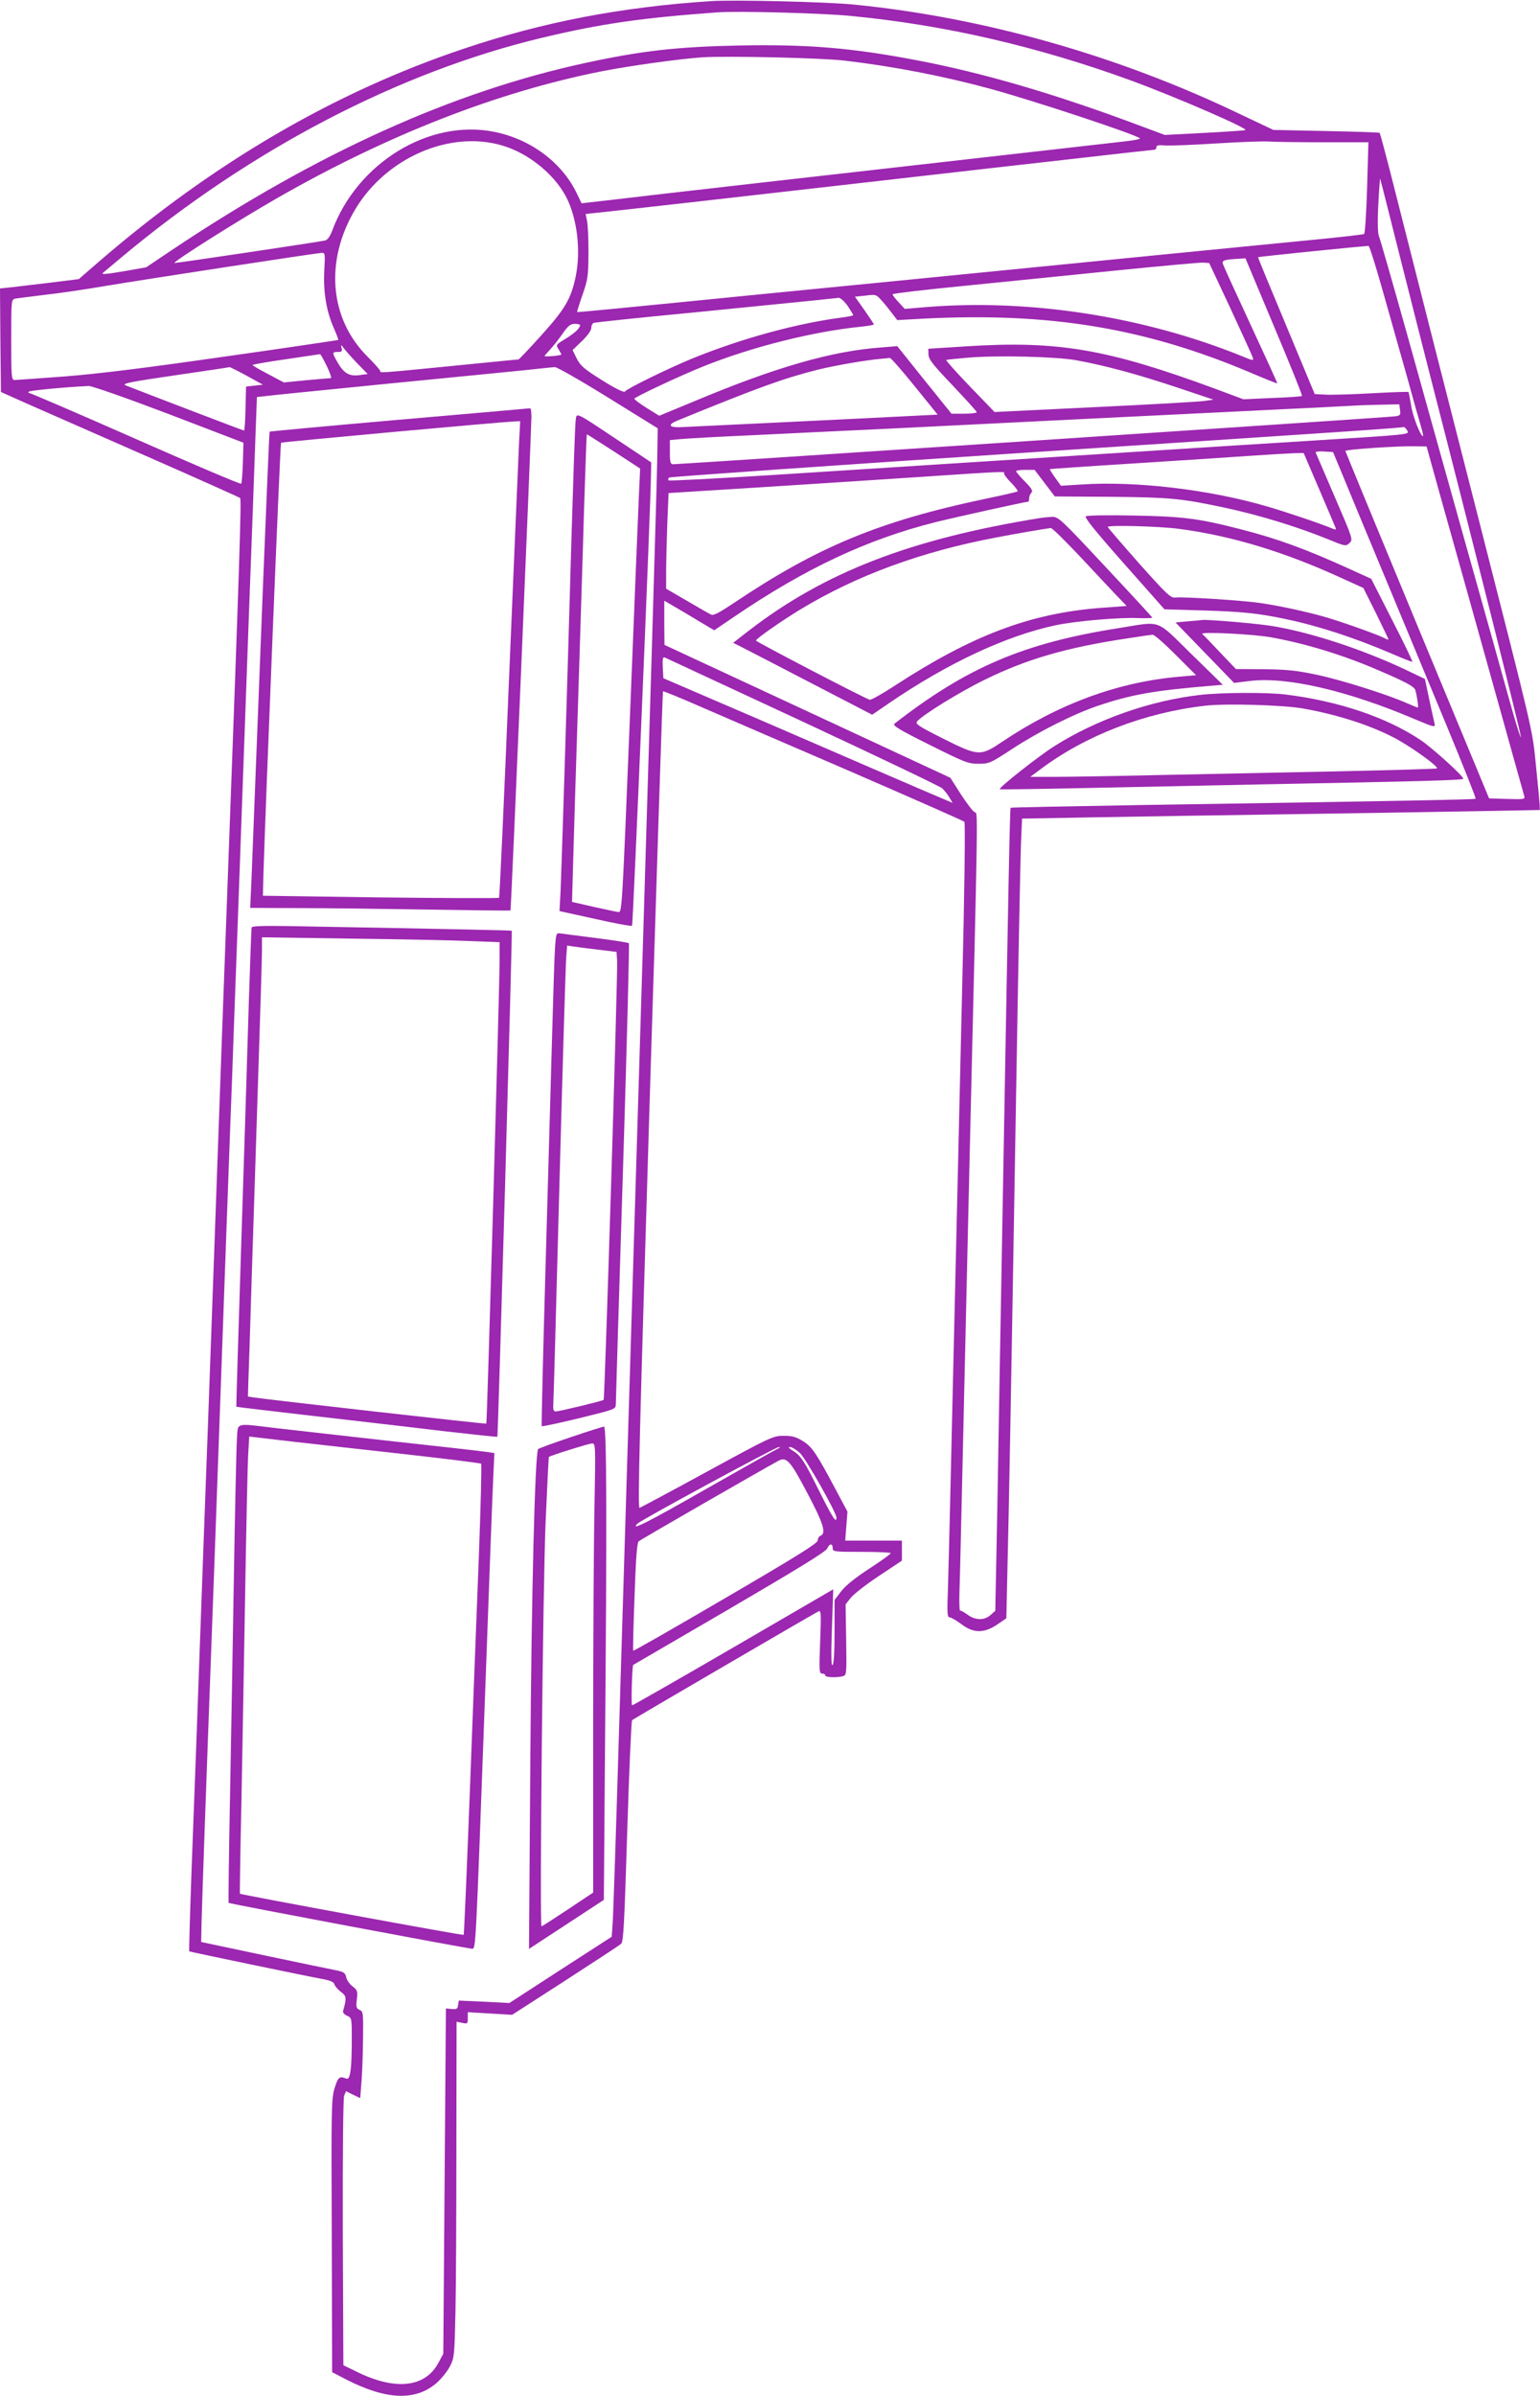 <?xml version="1.0" standalone="no"?>
<!DOCTYPE svg PUBLIC "-//W3C//DTD SVG 20010904//EN"
 "http://www.w3.org/TR/2001/REC-SVG-20010904/DTD/svg10.dtd">
<svg version="1.0" xmlns="http://www.w3.org/2000/svg"
 width="823pt" height="1280pt" viewBox="0 0 823 1280"
 preserveAspectRatio="xMidYMid meet">
<g transform="translate(0,1280) scale(0.1,-0.1)"
fill="#9c27b0" stroke="none">
<path d="M3800 12794 c-479 -31 -900 -112 -1321 -254 -690 -231 -1341 -611
-1953 -1140 l-105 -91 -153 -19 c-84 -10 -179 -21 -211 -25 l-57 -6 2 -277 3
-276 150 -67 c83 -36 368 -162 635 -279 267 -117 489 -217 493 -220 8 -7 -1
-290 -73 -2230 -6 -151 -33 -894 -60 -1650 -27 -756 -54 -1498 -60 -1647 -5
-150 -15 -398 -20 -550 -14 -397 -27 -744 -46 -1246 -9 -241 -14 -439 -13
-441 5 -3 644 -136 718 -149 37 -7 55 -15 58 -27 3 -10 18 -27 34 -40 31 -22
32 -33 13 -101 -3 -10 5 -20 21 -27 25 -11 25 -14 25 -124 0 -160 -8 -221 -29
-212 -37 15 -44 9 -63 -51 -17 -56 -18 -108 -15 -789 l2 -728 75 -39 c214
-110 372 -116 484 -18 26 23 58 63 71 89 23 45 24 59 29 286 3 132 5 535 5
896 l1 658 30 -6 c28 -6 30 -5 30 25 l0 32 119 -7 118 -7 284 183 c156 101
291 189 299 197 12 11 17 115 32 600 10 323 22 590 26 594 6 6 942 552 994
580 16 9 17 -3 11 -161 -6 -154 -5 -170 10 -170 10 0 17 -4 17 -10 0 -11 61
-13 95 -4 19 5 20 12 17 194 l-3 190 28 35 c15 19 83 72 151 117 l122 81 0 53
0 54 -151 0 -152 0 6 78 6 77 -56 105 c-110 207 -132 240 -181 271 -37 23 -57
29 -104 29 -56 0 -68 -5 -407 -190 -192 -105 -356 -192 -363 -195 -11 -4 0
406 54 2176 37 1200 69 2183 71 2186 2 2 91 -34 198 -81 107 -46 466 -202 799
-345 332 -144 609 -266 614 -271 5 -5 1 -364 -13 -927 -12 -505 -32 -1388 -46
-1963 -13 -575 -26 -1116 -29 -1203 -5 -135 -4 -157 9 -157 8 0 35 -16 61 -35
66 -51 123 -51 195 -2 l47 32 6 270 c8 314 18 863 46 2520 11 660 23 1263 26
1341 l6 141 391 7 c216 4 669 11 1007 16 338 5 785 12 992 16 l377 7 -1 31
c-1 17 -10 112 -20 210 -19 191 -12 161 -303 1301 -127 495 -382 1496 -456
1790 -39 154 -73 282 -76 285 -2 3 -131 7 -286 10 l-282 6 -190 90 c-644 308
-1357 510 -2045 579 -145 15 -648 27 -770 19z m745 -79 c503 -48 1000 -163
1502 -346 242 -89 631 -258 608 -264 -5 -2 -105 -9 -220 -15 l-210 -11 -110
41 c-470 177 -857 290 -1220 359 -347 66 -582 85 -945 78 -333 -7 -518 -28
-816 -92 -715 -154 -1440 -482 -2216 -1001 l-137 -92 -113 -20 c-100 -17 -131
-20 -117 -9 2 2 47 39 99 83 690 577 1483 990 2250 1173 316 75 525 105 935
135 104 8 556 -4 710 -19z m-30 -239 c263 -31 531 -83 783 -152 227 -62 771
-242 794 -263 5 -4 -43 -13 -105 -19 -61 -7 -386 -44 -722 -82 -335 -38 -891
-101 -1235 -140 -344 -39 -692 -79 -773 -89 l-149 -17 -24 50 c-79 167 -247
293 -444 332 -347 69 -731 -166 -865 -529 -12 -32 -25 -49 -39 -52 -35 -8
-801 -122 -804 -120 -8 7 344 229 548 346 590 338 1179 568 1735 678 146 29
420 67 540 75 135 8 635 -3 760 -18z m-1832 -453 c138 -40 274 -149 340 -270
61 -114 83 -291 53 -433 -25 -117 -56 -170 -182 -310 -64 -71 -120 -130 -123
-130 -4 0 -164 -16 -356 -35 -384 -38 -386 -38 -383 -27 1 4 -30 39 -69 78
-204 204 -228 515 -62 790 166 273 504 419 782 337z m4385 17 l245 0 -7 -242
c-4 -133 -11 -245 -16 -248 -5 -3 -136 -18 -292 -33 -156 -15 -509 -50 -785
-77 -1290 -128 -1548 -153 -2128 -210 -341 -34 -705 -70 -810 -80 -104 -10
-190 -18 -191 -17 -1 1 12 43 29 92 29 83 31 101 32 225 0 74 -3 151 -8 171
l-7 36 67 7 c38 4 264 29 503 56 239 27 714 81 1055 120 341 39 796 91 1012
115 216 25 397 45 403 45 5 0 10 6 10 14 0 10 12 12 48 9 26 -2 151 3 277 11
127 8 250 12 274 10 24 -2 154 -4 289 -4z m422 -645 c61 -242 131 -516 155
-610 222 -862 485 -1910 483 -1922 -2 -8 -31 86 -65 209 -34 123 -138 495
-232 828 -93 333 -233 832 -310 1110 -78 278 -146 516 -152 529 -6 16 -8 76
-3 170 4 80 9 142 10 136 2 -5 53 -208 114 -450z m-100 -150 c37 -132 96 -339
130 -460 33 -121 67 -241 75 -267 8 -27 12 -48 10 -48 -14 0 -56 109 -64 166
-6 36 -12 68 -14 70 -2 2 -91 -1 -198 -7 -107 -6 -218 -9 -248 -7 l-55 3 -152
365 c-84 200 -152 365 -151 366 3 3 581 62 591 60 5 -1 39 -110 76 -241z
m-5657 108 c-6 -113 11 -216 52 -308 14 -32 24 -59 23 -61 -2 -1 -275 -42
-608 -89 -432 -62 -676 -92 -855 -106 -137 -10 -258 -19 -267 -19 -17 0 -18
17 -18 215 0 214 0 215 23 220 12 2 83 11 157 20 74 8 216 29 315 46 208 35
1129 176 1162 178 21 1 21 -1 16 -96z m5076 -298 c85 -201 152 -368 149 -370
-2 -3 -74 -8 -159 -11 l-154 -7 -150 56 c-578 213 -840 258 -1330 227 l-204
-13 1 -31 c1 -26 23 -54 130 -166 70 -74 128 -138 128 -142 0 -4 -30 -8 -67
-8 l-68 0 -145 180 -145 181 -85 -7 c-264 -19 -564 -105 -996 -286 l-191 -79
-66 41 c-37 23 -67 46 -67 50 0 8 244 123 372 174 257 103 583 185 841 211 37
4 67 9 67 12 0 3 -23 37 -50 76 l-51 72 57 6 c56 7 57 6 88 -29 17 -19 42 -50
56 -69 l25 -33 145 8 c669 34 1178 -50 1739 -287 79 -34 145 -60 147 -59 1 2
-63 142 -142 312 -79 170 -146 317 -149 327 -6 18 10 23 91 27 l30 2 153 -365z
m-233 97 c62 -134 116 -252 119 -262 6 -18 1 -17 -57 7 -522 212 -1131 307
-1683 263 l-120 -10 -32 35 c-18 19 -33 38 -33 43 0 4 177 25 393 46 215 22
581 58 812 82 231 23 435 42 454 41 l33 -2 114 -243z m-2046 14 c16 -25 30
-47 30 -49 0 -3 -24 -8 -52 -12 -246 -31 -546 -113 -813 -222 -126 -52 -347
-160 -356 -175 -4 -6 -54 18 -120 60 -98 61 -117 78 -137 117 l-22 45 50 48
c30 29 50 57 50 70 0 13 6 25 13 27 6 3 244 28 527 55 283 28 571 57 640 64
69 7 133 14 142 15 10 0 30 -18 48 -43z m-1430 -103 c-1 -17 -28 -42 -78 -73
-52 -31 -52 -33 -37 -56 8 -13 15 -25 15 -28 0 -2 -20 -6 -45 -8 -25 -2 -45
-2 -45 0 0 2 14 17 30 35 17 18 47 56 67 85 29 42 42 52 65 52 15 0 28 -3 28
-7z m-1186 -209 l51 -52 -45 -6 c-54 -7 -83 10 -117 70 -29 50 -29 54 3 54 21
0 24 3 19 23 -5 18 -2 17 16 -8 13 -16 46 -53 73 -81z m-168 -9 c18 -36 27
-65 22 -65 -5 0 -64 -5 -130 -11 l-121 -12 -83 44 c-46 24 -84 46 -84 49 0 3
80 17 178 31 97 14 179 27 182 27 3 1 19 -28 36 -63z m4009 30 c151 -28 320
-73 530 -143 l200 -67 -50 -7 c-27 -4 -291 -19 -585 -33 l-535 -26 -133 138
c-73 76 -129 139 -125 140 4 2 55 7 113 12 155 14 477 6 585 -14z m-867 -138
l123 -152 -143 -7 c-186 -10 -1168 -57 -1232 -60 -61 -2 -69 13 -19 34 435
178 571 227 753 273 94 23 257 51 335 58 22 2 45 4 50 5 6 1 65 -67 133 -151z
m-3570 56 l87 -48 -45 -5 -45 -5 -3 -117 c-1 -65 -5 -118 -8 -118 -5 0 -564
214 -634 242 -20 9 31 19 265 53 160 23 291 43 293 44 1 0 42 -20 90 -46z
m1932 -117 l265 -164 -3 -179 c-1 -98 -43 -1494 -92 -3103 -49 -1609 -101
-3310 -115 -3780 -14 -470 -28 -887 -31 -925 l-5 -71 -274 -177 -273 -177
-135 7 -135 6 -4 -24 c-2 -20 -8 -24 -34 -21 l-31 3 -7 -922 -7 -923 -27 -50
c-71 -130 -229 -147 -433 -47 l-74 36 -3 707 c-1 433 2 716 7 732 l10 25 38
-19 38 -18 6 76 c4 42 8 147 9 232 2 147 1 155 -18 163 -18 8 -20 16 -15 57 5
43 3 49 -23 69 -16 12 -31 34 -34 49 -4 21 -13 28 -45 35 -22 4 -195 40 -385
80 l-345 73 2 99 c4 150 22 664 53 1495 6 151 28 770 50 1375 22 605 44 1224
50 1375 6 151 15 397 20 545 6 149 28 765 50 1370 22 605 44 1217 50 1360 5
143 12 344 16 447 l7 187 46 5 c25 4 323 33 661 67 338 33 671 66 740 73 69 8
134 14 145 15 12 0 140 -73 285 -163z m-2348 -88 l399 -153 -3 -107 c-2 -58
-6 -109 -9 -112 -4 -4 -257 104 -563 239 -306 135 -562 245 -568 245 -6 0 -8
3 -4 8 6 6 191 24 320 30 16 1 204 -65 428 -150z m6580 22 c4 -27 1 -30 -26
-34 -30 -5 -3824 -256 -3858 -256 -15 0 -18 10 -18 64 l0 65 53 5 c28 3 203
13 387 21 184 9 513 25 730 35 575 29 1553 77 2025 100 226 11 433 21 460 23
28 2 93 4 146 5 l97 2 4 -30z m38 -109 c12 -23 33 -21 -525 -56 -214 -13 -606
-38 -870 -55 -1070 -68 -1425 -91 -1973 -126 -315 -20 -576 -34 -579 -30 -4 3
-2 10 3 15 5 4 878 65 1939 135 1748 115 1963 129 1987 135 4 0 12 -8 18 -18z
m126 -166 c12 -44 97 -348 189 -675 91 -327 198 -707 236 -845 38 -137 72
-258 75 -268 5 -16 -2 -18 -91 -15 l-97 3 -384 925 c-211 509 -384 928 -384
931 0 8 279 27 369 25 l65 -1 22 -80z m-470 -75 c28 -69 128 -309 222 -535 94
-225 243 -585 332 -799 88 -213 159 -390 156 -393 -4 -4 -393 -12 -1761 -33
-396 -7 -722 -13 -724 -15 -4 -4 -11 -360 -41 -2040 -11 -621 -25 -1382 -30
-1690 l-11 -560 -25 -22 c-33 -30 -81 -30 -124 2 -18 13 -36 23 -39 21 -3 -2
-5 35 -4 82 2 48 10 382 18 742 8 360 24 1044 35 1520 48 2025 47 1911 29
1921 -10 5 -43 48 -74 96 l-56 88 -764 355 -764 355 -1 118 0 118 48 -28 c26
-15 86 -50 133 -79 l86 -51 109 74 c377 256 708 412 1075 504 105 26 480 109
494 109 3 0 5 8 5 18 0 10 5 23 12 30 9 9 2 23 -35 60 -26 26 -47 51 -47 55 0
4 22 7 50 7 l49 0 54 -71 54 -71 304 -2 c314 -3 373 -9 599 -57 184 -39 388
-101 558 -170 92 -38 94 -38 114 -20 19 19 19 20 -79 247 -54 125 -100 232
-102 237 -1 4 18 7 45 5 l48 -3 52 -125z m-125 -76 c46 -108 86 -201 88 -207
2 -6 -3 -7 -15 -2 -64 27 -256 92 -354 120 -307 90 -699 136 -988 117 l-112
-7 -31 43 c-17 24 -30 44 -28 46 2 1 202 15 444 30 242 15 523 34 625 41 102
7 208 13 236 14 l51 1 84 -196z m-1685 89 c-3 -4 12 -26 36 -50 23 -23 39 -45
37 -48 -3 -2 -81 -21 -175 -40 -567 -120 -895 -256 -1342 -556 -78 -52 -109
-69 -122 -62 -9 4 -67 37 -128 73 l-112 65 0 91 c0 50 3 165 6 255 l7 165 526
33 c289 18 677 44 861 56 388 26 416 27 406 18z m-1076 -1328 c399 -186 734
-346 745 -356 11 -10 28 -31 38 -48 l18 -30 -33 14 c-38 15 -693 298 -953 411
-93 40 -258 111 -365 157 l-195 84 -3 58 c-2 44 0 56 10 53 7 -3 339 -158 738
-343z m-130 -3882 c-8 -3 -181 -100 -383 -215 -322 -184 -412 -229 -370 -187
20 20 737 408 753 408 13 -1 13 -1 0 -6z m115 -25 c33 -32 195 -318 195 -345
0 -33 -20 -2 -90 138 -84 169 -100 193 -144 220 -21 13 -26 19 -13 19 9 0 33
-15 52 -32z m39 -213 c86 -162 103 -216 71 -229 -8 -3 -15 -14 -15 -25 0 -15
-111 -84 -491 -306 -270 -158 -492 -285 -495 -283 -2 2 1 132 7 288 7 202 13
288 22 296 9 9 649 377 746 430 44 24 64 2 155 -171z m136 -295 c0 -19 7 -20
155 -20 85 0 155 -3 155 -7 0 -5 -52 -42 -115 -83 -74 -48 -127 -91 -150 -121
l-35 -46 0 -171 c0 -110 -4 -173 -11 -177 -7 -5 -8 54 -3 199 l7 206 -533
-310 c-294 -171 -538 -310 -542 -310 -6 0 0 212 6 216 0 0 232 135 515 300
361 211 516 306 522 322 11 27 29 29 29 2z"/>
<path d="M2135 10558 c-379 -33 -692 -62 -694 -64 -2 -2 -18 -387 -37 -856
-35 -900 -50 -1285 -60 -1535 l-7 -153 259 -1 c143 0 455 -4 694 -8 239 -4
436 -6 438 -5 4 2 111 2551 112 2637 0 26 -3 47 -7 46 -5 -1 -318 -28 -698
-61z m639 -120 c-3 -62 -27 -634 -54 -1271 -26 -637 -50 -1160 -53 -1163 -3
-3 -288 -2 -634 2 l-628 9 3 120 c10 331 89 2296 94 2300 4 4 1165 110 1251
114 l27 1 -6 -112z"/>
<path d="M3076 10548 c-3 -24 -12 -288 -21 -588 -26 -920 -54 -1799 -59 -1916
l-6 -111 191 -42 c105 -24 194 -40 197 -36 5 5 100 2253 101 2412 l1 63 -177
118 c-239 159 -221 151 -227 100z m204 -159 l141 -92 -7 -151 c-4 -83 -25
-617 -48 -1186 -41 -1014 -42 -1035 -61 -1032 -11 1 -71 14 -134 28 l-114 26
7 247 c4 135 15 514 26 841 10 327 25 778 31 1003 7 224 14 407 15 407 2 0 66
-41 144 -91z"/>
<path d="M1345 7846 c-2 -6 -8 -182 -15 -391 -6 -209 -24 -783 -40 -1275 -16
-491 -28 -895 -27 -895 1 -1 187 -23 412 -49 226 -26 538 -62 695 -81 157 -18
286 -32 288 -30 4 4 81 2698 77 2703 -2 2 -259 8 -1198 25 -129 2 -190 0 -192
-7z m1163 -73 l162 -6 0 -101 c-1 -164 -67 -2466 -71 -2471 -4 -3 -1166 128
-1244 140 l-30 5 2 73 c2 39 10 290 18 557 9 267 24 755 35 1085 11 330 20
631 20 669 l0 69 473 -7 c259 -3 545 -9 635 -13z"/>
<path d="M2966 7736 c-3 -45 -10 -263 -16 -486 -6 -223 -22 -778 -35 -1235
-13 -456 -22 -831 -20 -834 3 -2 93 17 200 43 192 47 195 48 196 74 0 15 17
574 38 1242 21 668 35 1218 32 1221 -3 4 -82 16 -176 28 -93 12 -180 23 -192
25 -20 3 -22 -2 -27 -78z m229 -9 l100 -12 3 -50 c4 -69 -66 -2336 -72 -2343
-6 -6 -235 -61 -256 -62 -12 0 -15 10 -13 43 2 23 16 555 33 1182 17 627 33
1168 36 1202 l5 62 32 -5 c18 -3 77 -10 132 -17z"/>
<path d="M1266 5108 c-3 -46 -10 -371 -16 -723 -6 -352 -15 -889 -21 -1193 -6
-305 -9 -555 -7 -557 4 -5 1280 -245 1301 -245 20 0 19 -13 67 1295 22 600 42
1149 46 1222 l6 131 -43 6 c-24 4 -246 29 -494 56 -247 28 -527 59 -621 70
-237 28 -211 35 -218 -62z m914 -78 c212 -24 388 -46 391 -49 4 -3 -2 -226
-12 -496 -11 -269 -32 -833 -48 -1253 -16 -420 -31 -765 -33 -768 -5 -4 -1188
214 -1196 220 -1 2 2 216 8 477 5 261 14 764 20 1119 6 355 13 690 16 745 l6
101 231 -27 c128 -14 405 -46 617 -69z"/>
<path d="M3048 5122 c-92 -31 -169 -59 -172 -63 -17 -17 -36 -783 -42 -1677
l-7 -993 200 131 200 131 6 787 c11 1251 9 1742 -5 1741 -7 0 -88 -26 -180
-57z m129 -369 c-4 -186 -7 -726 -7 -1200 l0 -863 -135 -90 c-74 -49 -137 -90
-141 -90 -11 0 7 1816 22 2164 8 187 16 341 17 343 7 7 214 72 231 72 19 1 19
-8 13 -336z"/>
<path d="M5803 10042 c-9 -6 50 -79 204 -253 l216 -244 206 -6 c204 -6 296
-15 441 -46 174 -36 370 -100 570 -186 58 -25 106 -44 108 -42 2 2 -46 102
-108 223 l-112 220 -121 55 c-224 102 -379 159 -570 208 -232 60 -313 70 -577
75 -135 3 -251 1 -257 -4z m496 -67 c277 -36 560 -121 866 -261 l121 -55 67
-134 c37 -75 67 -138 67 -140 0 -3 -9 -1 -21 6 -37 19 -221 85 -314 112 -104
30 -248 61 -352 76 -84 13 -411 34 -452 29 -25 -3 -46 17 -195 184 -91 103
-166 190 -166 193 0 11 273 4 379 -10z"/>
<path d="M5560 10033 c-698 -113 -1154 -290 -1561 -604 l-81 -63 44 -22 c23
-12 191 -98 371 -192 l328 -170 92 63 c314 214 625 359 889 415 109 23 343 43
446 38 39 -1 71 0 70 3 -2 4 -115 127 -252 273 -240 257 -250 266 -285 265
-20 -1 -47 -4 -61 -6z m211 -205 c78 -84 167 -178 196 -209 l54 -56 -148 -11
c-371 -30 -680 -147 -1090 -414 -67 -44 -128 -78 -135 -76 -25 6 -608 310
-608 316 0 10 132 102 235 165 300 182 647 310 1050 386 103 20 266 48 291 50
7 1 76 -68 155 -151z"/>
<path d="M6349 9481 l-67 -6 157 -162 156 -161 83 10 c193 25 520 -50 876
-201 109 -46 117 -48 113 -28 -3 12 -16 71 -29 131 l-23 109 -113 54 c-225
105 -489 192 -692 227 -76 14 -359 38 -385 34 -5 -1 -40 -4 -76 -7z m446 -86
c182 -33 376 -92 561 -171 155 -66 202 -91 208 -111 9 -33 18 -93 13 -93 -2 0
-29 11 -59 24 -106 47 -354 125 -483 152 -105 22 -159 28 -280 29 l-150 1 -85
89 c-47 50 -89 94 -95 98 -16 14 272 0 370 -18z"/>
<path d="M5980 9445 c-509 -80 -813 -210 -1200 -511 -11 -10 25 -32 188 -113
188 -94 206 -101 261 -101 58 0 64 3 183 81 143 93 324 184 456 229 176 59
296 81 597 106 l70 6 -168 164 c-194 190 -155 176 -387 139z m303 -143 l109
-109 -80 -7 c-331 -27 -651 -144 -954 -347 -119 -80 -127 -80 -319 16 -131 66
-149 78 -138 91 29 35 232 160 364 224 224 110 436 171 755 219 69 11 132 20
140 20 9 1 64 -48 123 -107z"/>
<path d="M6415 9088 c-267 -30 -557 -132 -782 -275 -85 -54 -298 -222 -290
-229 1 -2 201 1 442 6 242 5 676 14 965 20 835 16 1070 22 1070 30 0 15 -168
167 -230 208 -184 122 -438 207 -720 242 -99 12 -341 11 -455 -2z m550 -73
c179 -32 348 -86 476 -151 86 -43 248 -158 238 -169 -3 -2 -232 -9 -509 -15
-278 -6 -710 -15 -960 -20 -250 -6 -511 -10 -579 -10 l-125 0 55 41 c240 180
556 302 879 339 110 13 420 4 525 -15z"/>
</g>
</svg>
